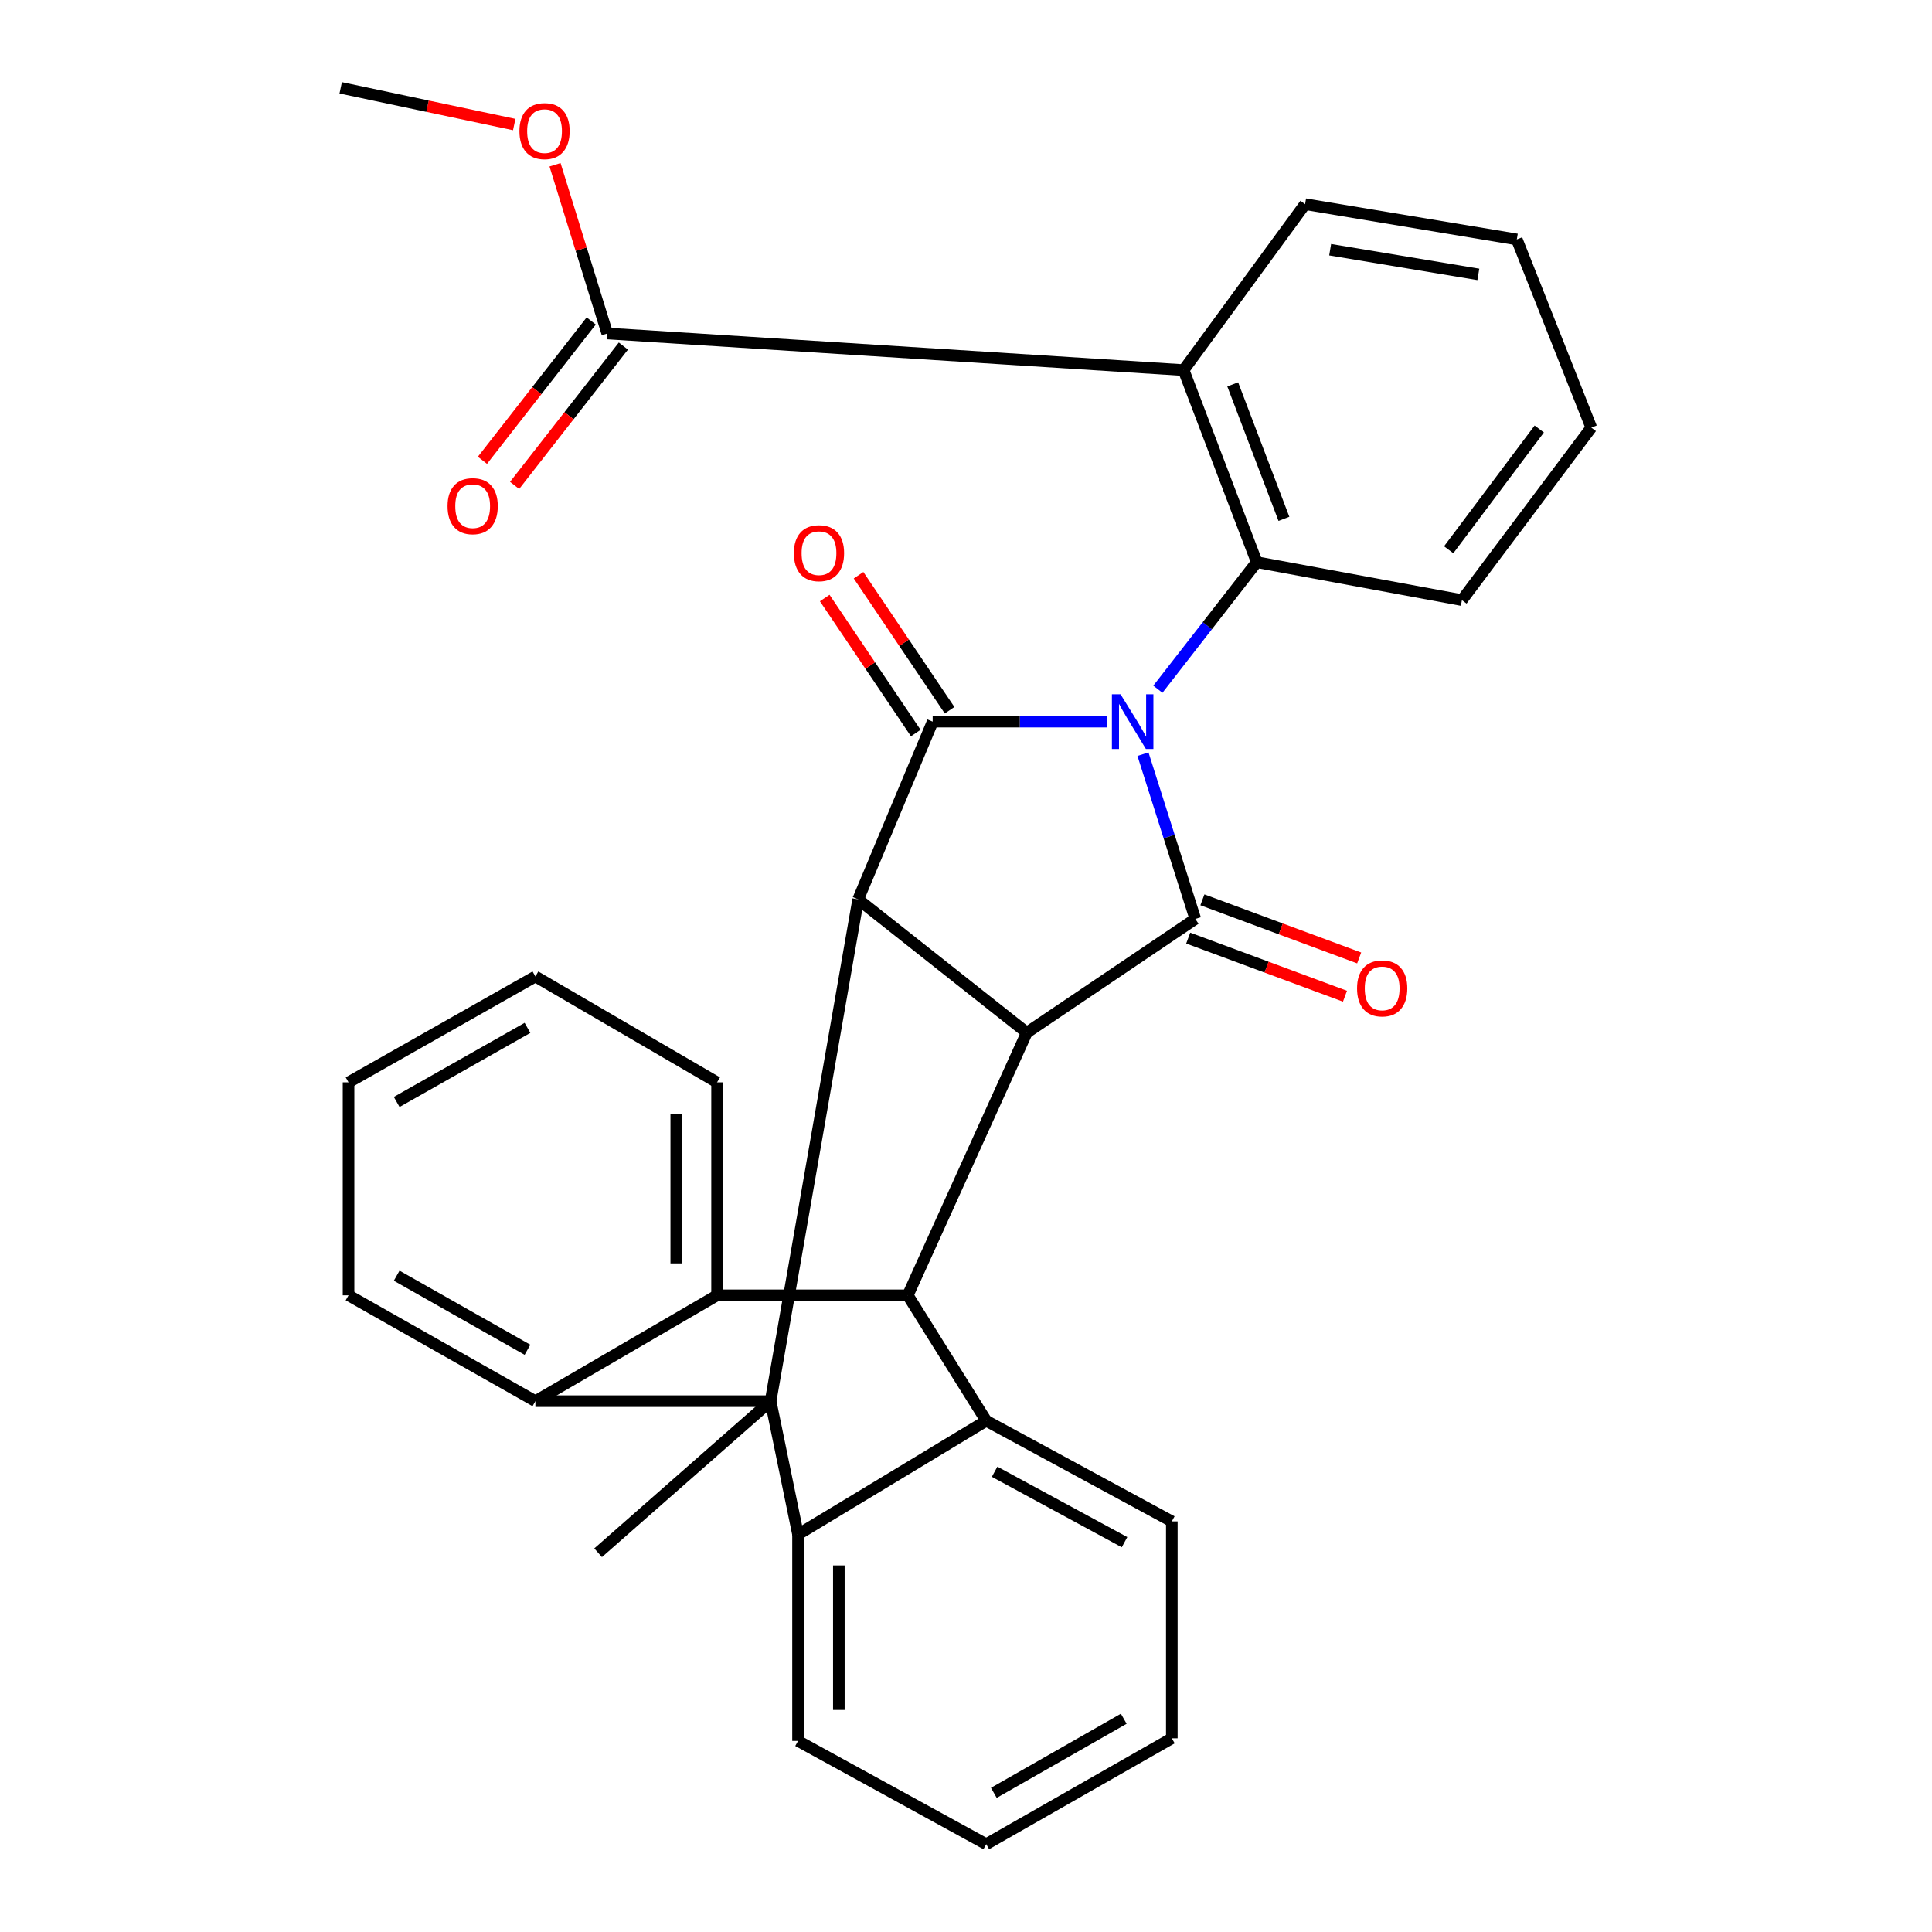 <?xml version='1.0' encoding='iso-8859-1'?>
<svg version='1.1' baseProfile='full'
              xmlns='http://www.w3.org/2000/svg'
                      xmlns:rdkit='http://www.rdkit.org/xml'
                      xmlns:xlink='http://www.w3.org/1999/xlink'
                  xml:space='preserve'
width='1000px' height='1000px' viewBox='0 0 1000 1000'>
<!-- END OF HEADER -->
<rect style='opacity:1.0;fill:#FFFFFF;stroke:none' width='1000' height='1000' x='0' y='0'> </rect>
<path class='bond-0' d='M 572.928,373.521 L 527.84,373.521' style='fill:none;fill-rule:evenodd;stroke:#0000FF;stroke-width:6px;stroke-linecap:butt;stroke-linejoin:miter;stroke-opacity:1' />
<path class='bond-0' d='M 527.84,373.521 L 482.751,373.521' style='fill:none;fill-rule:evenodd;stroke:#000000;stroke-width:6px;stroke-linecap:butt;stroke-linejoin:miter;stroke-opacity:1' />
<path class='bond-2' d='M 591.603,390.36 L 605.145,433.006' style='fill:none;fill-rule:evenodd;stroke:#0000FF;stroke-width:6px;stroke-linecap:butt;stroke-linejoin:miter;stroke-opacity:1' />
<path class='bond-2' d='M 605.145,433.006 L 618.688,475.652' style='fill:none;fill-rule:evenodd;stroke:#000000;stroke-width:6px;stroke-linecap:butt;stroke-linejoin:miter;stroke-opacity:1' />
<path class='bond-6' d='M 599.312,356.746 L 624.905,323.866' style='fill:none;fill-rule:evenodd;stroke:#0000FF;stroke-width:6px;stroke-linecap:butt;stroke-linejoin:miter;stroke-opacity:1' />
<path class='bond-6' d='M 624.905,323.866 L 650.498,290.985' style='fill:none;fill-rule:evenodd;stroke:#000000;stroke-width:6px;stroke-linecap:butt;stroke-linejoin:miter;stroke-opacity:1' />
<path class='bond-3' d='M 482.751,373.521 L 444.194,465.503' style='fill:none;fill-rule:evenodd;stroke:#000000;stroke-width:6px;stroke-linecap:butt;stroke-linejoin:miter;stroke-opacity:1' />
<path class='bond-13' d='M 491.507,367.617 L 467.948,332.675' style='fill:none;fill-rule:evenodd;stroke:#000000;stroke-width:6px;stroke-linecap:butt;stroke-linejoin:miter;stroke-opacity:1' />
<path class='bond-13' d='M 467.948,332.675 L 444.388,297.732' style='fill:none;fill-rule:evenodd;stroke:#FF0000;stroke-width:6px;stroke-linecap:butt;stroke-linejoin:miter;stroke-opacity:1' />
<path class='bond-13' d='M 473.995,379.425 L 450.436,344.482' style='fill:none;fill-rule:evenodd;stroke:#000000;stroke-width:6px;stroke-linecap:butt;stroke-linejoin:miter;stroke-opacity:1' />
<path class='bond-13' d='M 450.436,344.482 L 426.876,309.54' style='fill:none;fill-rule:evenodd;stroke:#FF0000;stroke-width:6px;stroke-linecap:butt;stroke-linejoin:miter;stroke-opacity:1' />
<path class='bond-1' d='M 398.866,725.243 L 444.194,465.503' style='fill:none;fill-rule:evenodd;stroke:#000000;stroke-width:6px;stroke-linecap:butt;stroke-linejoin:miter;stroke-opacity:1' />
<path class='bond-7' d='M 398.866,725.243 L 277.116,725.243' style='fill:none;fill-rule:evenodd;stroke:#000000;stroke-width:6px;stroke-linecap:butt;stroke-linejoin:miter;stroke-opacity:1' />
<path class='bond-8' d='M 398.866,725.243 L 413.064,794.238' style='fill:none;fill-rule:evenodd;stroke:#000000;stroke-width:6px;stroke-linecap:butt;stroke-linejoin:miter;stroke-opacity:1' />
<path class='bond-16' d='M 398.866,725.243 L 309.583,803.695' style='fill:none;fill-rule:evenodd;stroke:#000000;stroke-width:6px;stroke-linecap:butt;stroke-linejoin:miter;stroke-opacity:1' />
<path class='bond-4' d='M 618.688,475.652 L 531.458,534.497' style='fill:none;fill-rule:evenodd;stroke:#000000;stroke-width:6px;stroke-linecap:butt;stroke-linejoin:miter;stroke-opacity:1' />
<path class='bond-14' d='M 615.017,485.554 L 655.588,500.596' style='fill:none;fill-rule:evenodd;stroke:#000000;stroke-width:6px;stroke-linecap:butt;stroke-linejoin:miter;stroke-opacity:1' />
<path class='bond-14' d='M 655.588,500.596 L 696.16,515.637' style='fill:none;fill-rule:evenodd;stroke:#FF0000;stroke-width:6px;stroke-linecap:butt;stroke-linejoin:miter;stroke-opacity:1' />
<path class='bond-14' d='M 622.359,465.75 L 662.93,480.792' style='fill:none;fill-rule:evenodd;stroke:#000000;stroke-width:6px;stroke-linecap:butt;stroke-linejoin:miter;stroke-opacity:1' />
<path class='bond-14' d='M 662.93,480.792 L 703.502,495.833' style='fill:none;fill-rule:evenodd;stroke:#FF0000;stroke-width:6px;stroke-linecap:butt;stroke-linejoin:miter;stroke-opacity:1' />
<path class='bond-31' d='M 444.194,465.503 L 531.458,534.497' style='fill:none;fill-rule:evenodd;stroke:#000000;stroke-width:6px;stroke-linecap:butt;stroke-linejoin:miter;stroke-opacity:1' />
<path class='bond-5' d='M 531.458,534.497 L 469.868,670.457' style='fill:none;fill-rule:evenodd;stroke:#000000;stroke-width:6px;stroke-linecap:butt;stroke-linejoin:miter;stroke-opacity:1' />
<path class='bond-9' d='M 469.868,670.457 L 510.467,735.393' style='fill:none;fill-rule:evenodd;stroke:#000000;stroke-width:6px;stroke-linecap:butt;stroke-linejoin:miter;stroke-opacity:1' />
<path class='bond-10' d='M 469.868,670.457 L 371.151,670.457' style='fill:none;fill-rule:evenodd;stroke:#000000;stroke-width:6px;stroke-linecap:butt;stroke-linejoin:miter;stroke-opacity:1' />
<path class='bond-11' d='M 650.498,290.985 L 612.633,191.564' style='fill:none;fill-rule:evenodd;stroke:#000000;stroke-width:6px;stroke-linecap:butt;stroke-linejoin:miter;stroke-opacity:1' />
<path class='bond-11' d='M 664.556,268.555 L 638.051,198.96' style='fill:none;fill-rule:evenodd;stroke:#000000;stroke-width:6px;stroke-linecap:butt;stroke-linejoin:miter;stroke-opacity:1' />
<path class='bond-18' d='M 650.498,290.985 L 756.689,310.616' style='fill:none;fill-rule:evenodd;stroke:#000000;stroke-width:6px;stroke-linecap:butt;stroke-linejoin:miter;stroke-opacity:1' />
<path class='bond-19' d='M 277.116,725.243 L 180.405,670.457' style='fill:none;fill-rule:evenodd;stroke:#000000;stroke-width:6px;stroke-linecap:butt;stroke-linejoin:miter;stroke-opacity:1' />
<path class='bond-19' d='M 273.02,698.648 L 205.322,660.298' style='fill:none;fill-rule:evenodd;stroke:#000000;stroke-width:6px;stroke-linecap:butt;stroke-linejoin:miter;stroke-opacity:1' />
<path class='bond-33' d='M 277.116,725.243 L 371.151,670.457' style='fill:none;fill-rule:evenodd;stroke:#000000;stroke-width:6px;stroke-linecap:butt;stroke-linejoin:miter;stroke-opacity:1' />
<path class='bond-20' d='M 413.064,794.238 L 413.064,901.098' style='fill:none;fill-rule:evenodd;stroke:#000000;stroke-width:6px;stroke-linecap:butt;stroke-linejoin:miter;stroke-opacity:1' />
<path class='bond-20' d='M 434.185,810.267 L 434.185,885.069' style='fill:none;fill-rule:evenodd;stroke:#000000;stroke-width:6px;stroke-linecap:butt;stroke-linejoin:miter;stroke-opacity:1' />
<path class='bond-34' d='M 413.064,794.238 L 510.467,735.393' style='fill:none;fill-rule:evenodd;stroke:#000000;stroke-width:6px;stroke-linecap:butt;stroke-linejoin:miter;stroke-opacity:1' />
<path class='bond-21' d='M 510.467,735.393 L 606.532,787.467' style='fill:none;fill-rule:evenodd;stroke:#000000;stroke-width:6px;stroke-linecap:butt;stroke-linejoin:miter;stroke-opacity:1' />
<path class='bond-21' d='M 514.811,761.772 L 582.056,798.224' style='fill:none;fill-rule:evenodd;stroke:#000000;stroke-width:6px;stroke-linecap:butt;stroke-linejoin:miter;stroke-opacity:1' />
<path class='bond-22' d='M 371.151,670.457 L 371.151,560.218' style='fill:none;fill-rule:evenodd;stroke:#000000;stroke-width:6px;stroke-linecap:butt;stroke-linejoin:miter;stroke-opacity:1' />
<path class='bond-22' d='M 350.03,653.922 L 350.03,576.754' style='fill:none;fill-rule:evenodd;stroke:#000000;stroke-width:6px;stroke-linecap:butt;stroke-linejoin:miter;stroke-opacity:1' />
<path class='bond-12' d='M 612.633,191.564 L 314.335,172.626' style='fill:none;fill-rule:evenodd;stroke:#000000;stroke-width:6px;stroke-linecap:butt;stroke-linejoin:miter;stroke-opacity:1' />
<path class='bond-23' d='M 612.633,191.564 L 675.515,105.673' style='fill:none;fill-rule:evenodd;stroke:#000000;stroke-width:6px;stroke-linecap:butt;stroke-linejoin:miter;stroke-opacity:1' />
<path class='bond-15' d='M 306.011,166.128 L 277.861,202.194' style='fill:none;fill-rule:evenodd;stroke:#000000;stroke-width:6px;stroke-linecap:butt;stroke-linejoin:miter;stroke-opacity:1' />
<path class='bond-15' d='M 277.861,202.194 L 249.71,238.259' style='fill:none;fill-rule:evenodd;stroke:#FF0000;stroke-width:6px;stroke-linecap:butt;stroke-linejoin:miter;stroke-opacity:1' />
<path class='bond-15' d='M 322.66,179.124 L 294.51,215.189' style='fill:none;fill-rule:evenodd;stroke:#000000;stroke-width:6px;stroke-linecap:butt;stroke-linejoin:miter;stroke-opacity:1' />
<path class='bond-15' d='M 294.51,215.189 L 266.36,251.255' style='fill:none;fill-rule:evenodd;stroke:#FF0000;stroke-width:6px;stroke-linecap:butt;stroke-linejoin:miter;stroke-opacity:1' />
<path class='bond-17' d='M 314.335,172.626 L 300.807,128.957' style='fill:none;fill-rule:evenodd;stroke:#000000;stroke-width:6px;stroke-linecap:butt;stroke-linejoin:miter;stroke-opacity:1' />
<path class='bond-17' d='M 300.807,128.957 L 287.279,85.288' style='fill:none;fill-rule:evenodd;stroke:#FF0000;stroke-width:6px;stroke-linecap:butt;stroke-linejoin:miter;stroke-opacity:1' />
<path class='bond-24' d='M 266.16,64.462 L 221.253,54.958' style='fill:none;fill-rule:evenodd;stroke:#FF0000;stroke-width:6px;stroke-linecap:butt;stroke-linejoin:miter;stroke-opacity:1' />
<path class='bond-24' d='M 221.253,54.958 L 176.346,45.455' style='fill:none;fill-rule:evenodd;stroke:#000000;stroke-width:6px;stroke-linecap:butt;stroke-linejoin:miter;stroke-opacity:1' />
<path class='bond-30' d='M 756.689,310.616 L 823.654,221.333' style='fill:none;fill-rule:evenodd;stroke:#000000;stroke-width:6px;stroke-linecap:butt;stroke-linejoin:miter;stroke-opacity:1' />
<path class='bond-30' d='M 749.838,284.551 L 796.713,222.053' style='fill:none;fill-rule:evenodd;stroke:#000000;stroke-width:6px;stroke-linecap:butt;stroke-linejoin:miter;stroke-opacity:1' />
<path class='bond-28' d='M 180.405,670.457 L 180.405,560.218' style='fill:none;fill-rule:evenodd;stroke:#000000;stroke-width:6px;stroke-linecap:butt;stroke-linejoin:miter;stroke-opacity:1' />
<path class='bond-29' d='M 413.064,901.098 L 510.467,954.545' style='fill:none;fill-rule:evenodd;stroke:#000000;stroke-width:6px;stroke-linecap:butt;stroke-linejoin:miter;stroke-opacity:1' />
<path class='bond-26' d='M 606.532,787.467 L 606.532,899.748' style='fill:none;fill-rule:evenodd;stroke:#000000;stroke-width:6px;stroke-linecap:butt;stroke-linejoin:miter;stroke-opacity:1' />
<path class='bond-27' d='M 371.151,560.218 L 277.116,505.421' style='fill:none;fill-rule:evenodd;stroke:#000000;stroke-width:6px;stroke-linecap:butt;stroke-linejoin:miter;stroke-opacity:1' />
<path class='bond-32' d='M 675.515,105.673 L 785.097,123.93' style='fill:none;fill-rule:evenodd;stroke:#000000;stroke-width:6px;stroke-linecap:butt;stroke-linejoin:miter;stroke-opacity:1' />
<path class='bond-32' d='M 688.481,129.245 L 765.189,142.026' style='fill:none;fill-rule:evenodd;stroke:#000000;stroke-width:6px;stroke-linecap:butt;stroke-linejoin:miter;stroke-opacity:1' />
<path class='bond-25' d='M 785.097,123.93 L 823.654,221.333' style='fill:none;fill-rule:evenodd;stroke:#000000;stroke-width:6px;stroke-linecap:butt;stroke-linejoin:miter;stroke-opacity:1' />
<path class='bond-35' d='M 606.532,899.748 L 510.467,954.545' style='fill:none;fill-rule:evenodd;stroke:#000000;stroke-width:6px;stroke-linecap:butt;stroke-linejoin:miter;stroke-opacity:1' />
<path class='bond-35' d='M 581.657,889.622 L 514.411,927.98' style='fill:none;fill-rule:evenodd;stroke:#000000;stroke-width:6px;stroke-linecap:butt;stroke-linejoin:miter;stroke-opacity:1' />
<path class='bond-36' d='M 277.116,505.421 L 180.405,560.218' style='fill:none;fill-rule:evenodd;stroke:#000000;stroke-width:6px;stroke-linecap:butt;stroke-linejoin:miter;stroke-opacity:1' />
<path class='bond-36' d='M 273.021,532.017 L 205.324,570.375' style='fill:none;fill-rule:evenodd;stroke:#000000;stroke-width:6px;stroke-linecap:butt;stroke-linejoin:miter;stroke-opacity:1' />
<path  class='atom-0' d='M 579.995 359.361
L 589.275 374.361
Q 590.195 375.841, 591.675 378.521
Q 593.155 381.201, 593.235 381.361
L 593.235 359.361
L 596.995 359.361
L 596.995 387.681
L 593.115 387.681
L 583.155 371.281
Q 581.995 369.361, 580.755 367.161
Q 579.555 364.961, 579.195 364.281
L 579.195 387.681
L 575.515 387.681
L 575.515 359.361
L 579.995 359.361
' fill='#0000FF'/>
<path  class='atom-14' d='M 410.906 286.325
Q 410.906 279.525, 414.266 275.725
Q 417.626 271.925, 423.906 271.925
Q 430.186 271.925, 433.546 275.725
Q 436.906 279.525, 436.906 286.325
Q 436.906 293.205, 433.506 297.125
Q 430.106 301.005, 423.906 301.005
Q 417.666 301.005, 414.266 297.125
Q 410.906 293.245, 410.906 286.325
M 423.906 297.805
Q 428.226 297.805, 430.546 294.925
Q 432.906 292.005, 432.906 286.325
Q 432.906 280.765, 430.546 277.965
Q 428.226 275.125, 423.906 275.125
Q 419.586 275.125, 417.226 277.925
Q 414.906 280.725, 414.906 286.325
Q 414.906 292.045, 417.226 294.925
Q 419.586 297.805, 423.906 297.805
' fill='#FF0000'/>
<path  class='atom-15' d='M 702.41 511.591
Q 702.41 504.791, 705.77 500.991
Q 709.13 497.191, 715.41 497.191
Q 721.69 497.191, 725.05 500.991
Q 728.41 504.791, 728.41 511.591
Q 728.41 518.471, 725.01 522.391
Q 721.61 526.271, 715.41 526.271
Q 709.17 526.271, 705.77 522.391
Q 702.41 518.511, 702.41 511.591
M 715.41 523.071
Q 719.73 523.071, 722.05 520.191
Q 724.41 517.271, 724.41 511.591
Q 724.41 506.031, 722.05 503.231
Q 719.73 500.391, 715.41 500.391
Q 711.09 500.391, 708.73 503.191
Q 706.41 505.991, 706.41 511.591
Q 706.41 517.311, 708.73 520.191
Q 711.09 523.071, 715.41 523.071
' fill='#FF0000'/>
<path  class='atom-16' d='M 231.648 261.989
Q 231.648 255.189, 235.008 251.389
Q 238.368 247.589, 244.648 247.589
Q 250.928 247.589, 254.288 251.389
Q 257.648 255.189, 257.648 261.989
Q 257.648 268.869, 254.248 272.789
Q 250.848 276.669, 244.648 276.669
Q 238.408 276.669, 235.008 272.789
Q 231.648 268.909, 231.648 261.989
M 244.648 273.469
Q 248.968 273.469, 251.288 270.589
Q 253.648 267.669, 253.648 261.989
Q 253.648 256.429, 251.288 253.629
Q 248.968 250.789, 244.648 250.789
Q 240.328 250.789, 237.968 253.589
Q 235.648 256.389, 235.648 261.989
Q 235.648 267.709, 237.968 270.589
Q 240.328 273.469, 244.648 273.469
' fill='#FF0000'/>
<path  class='atom-18' d='M 268.856 67.864
Q 268.856 61.064, 272.216 57.264
Q 275.576 53.464, 281.856 53.464
Q 288.136 53.464, 291.496 57.264
Q 294.856 61.064, 294.856 67.864
Q 294.856 74.744, 291.456 78.664
Q 288.056 82.544, 281.856 82.544
Q 275.616 82.544, 272.216 78.664
Q 268.856 74.784, 268.856 67.864
M 281.856 79.344
Q 286.176 79.344, 288.496 76.464
Q 290.856 73.544, 290.856 67.864
Q 290.856 62.304, 288.496 59.504
Q 286.176 56.664, 281.856 56.664
Q 277.536 56.664, 275.176 59.464
Q 272.856 62.264, 272.856 67.864
Q 272.856 73.584, 275.176 76.464
Q 277.536 79.344, 281.856 79.344
' fill='#FF0000'/>
</svg>
